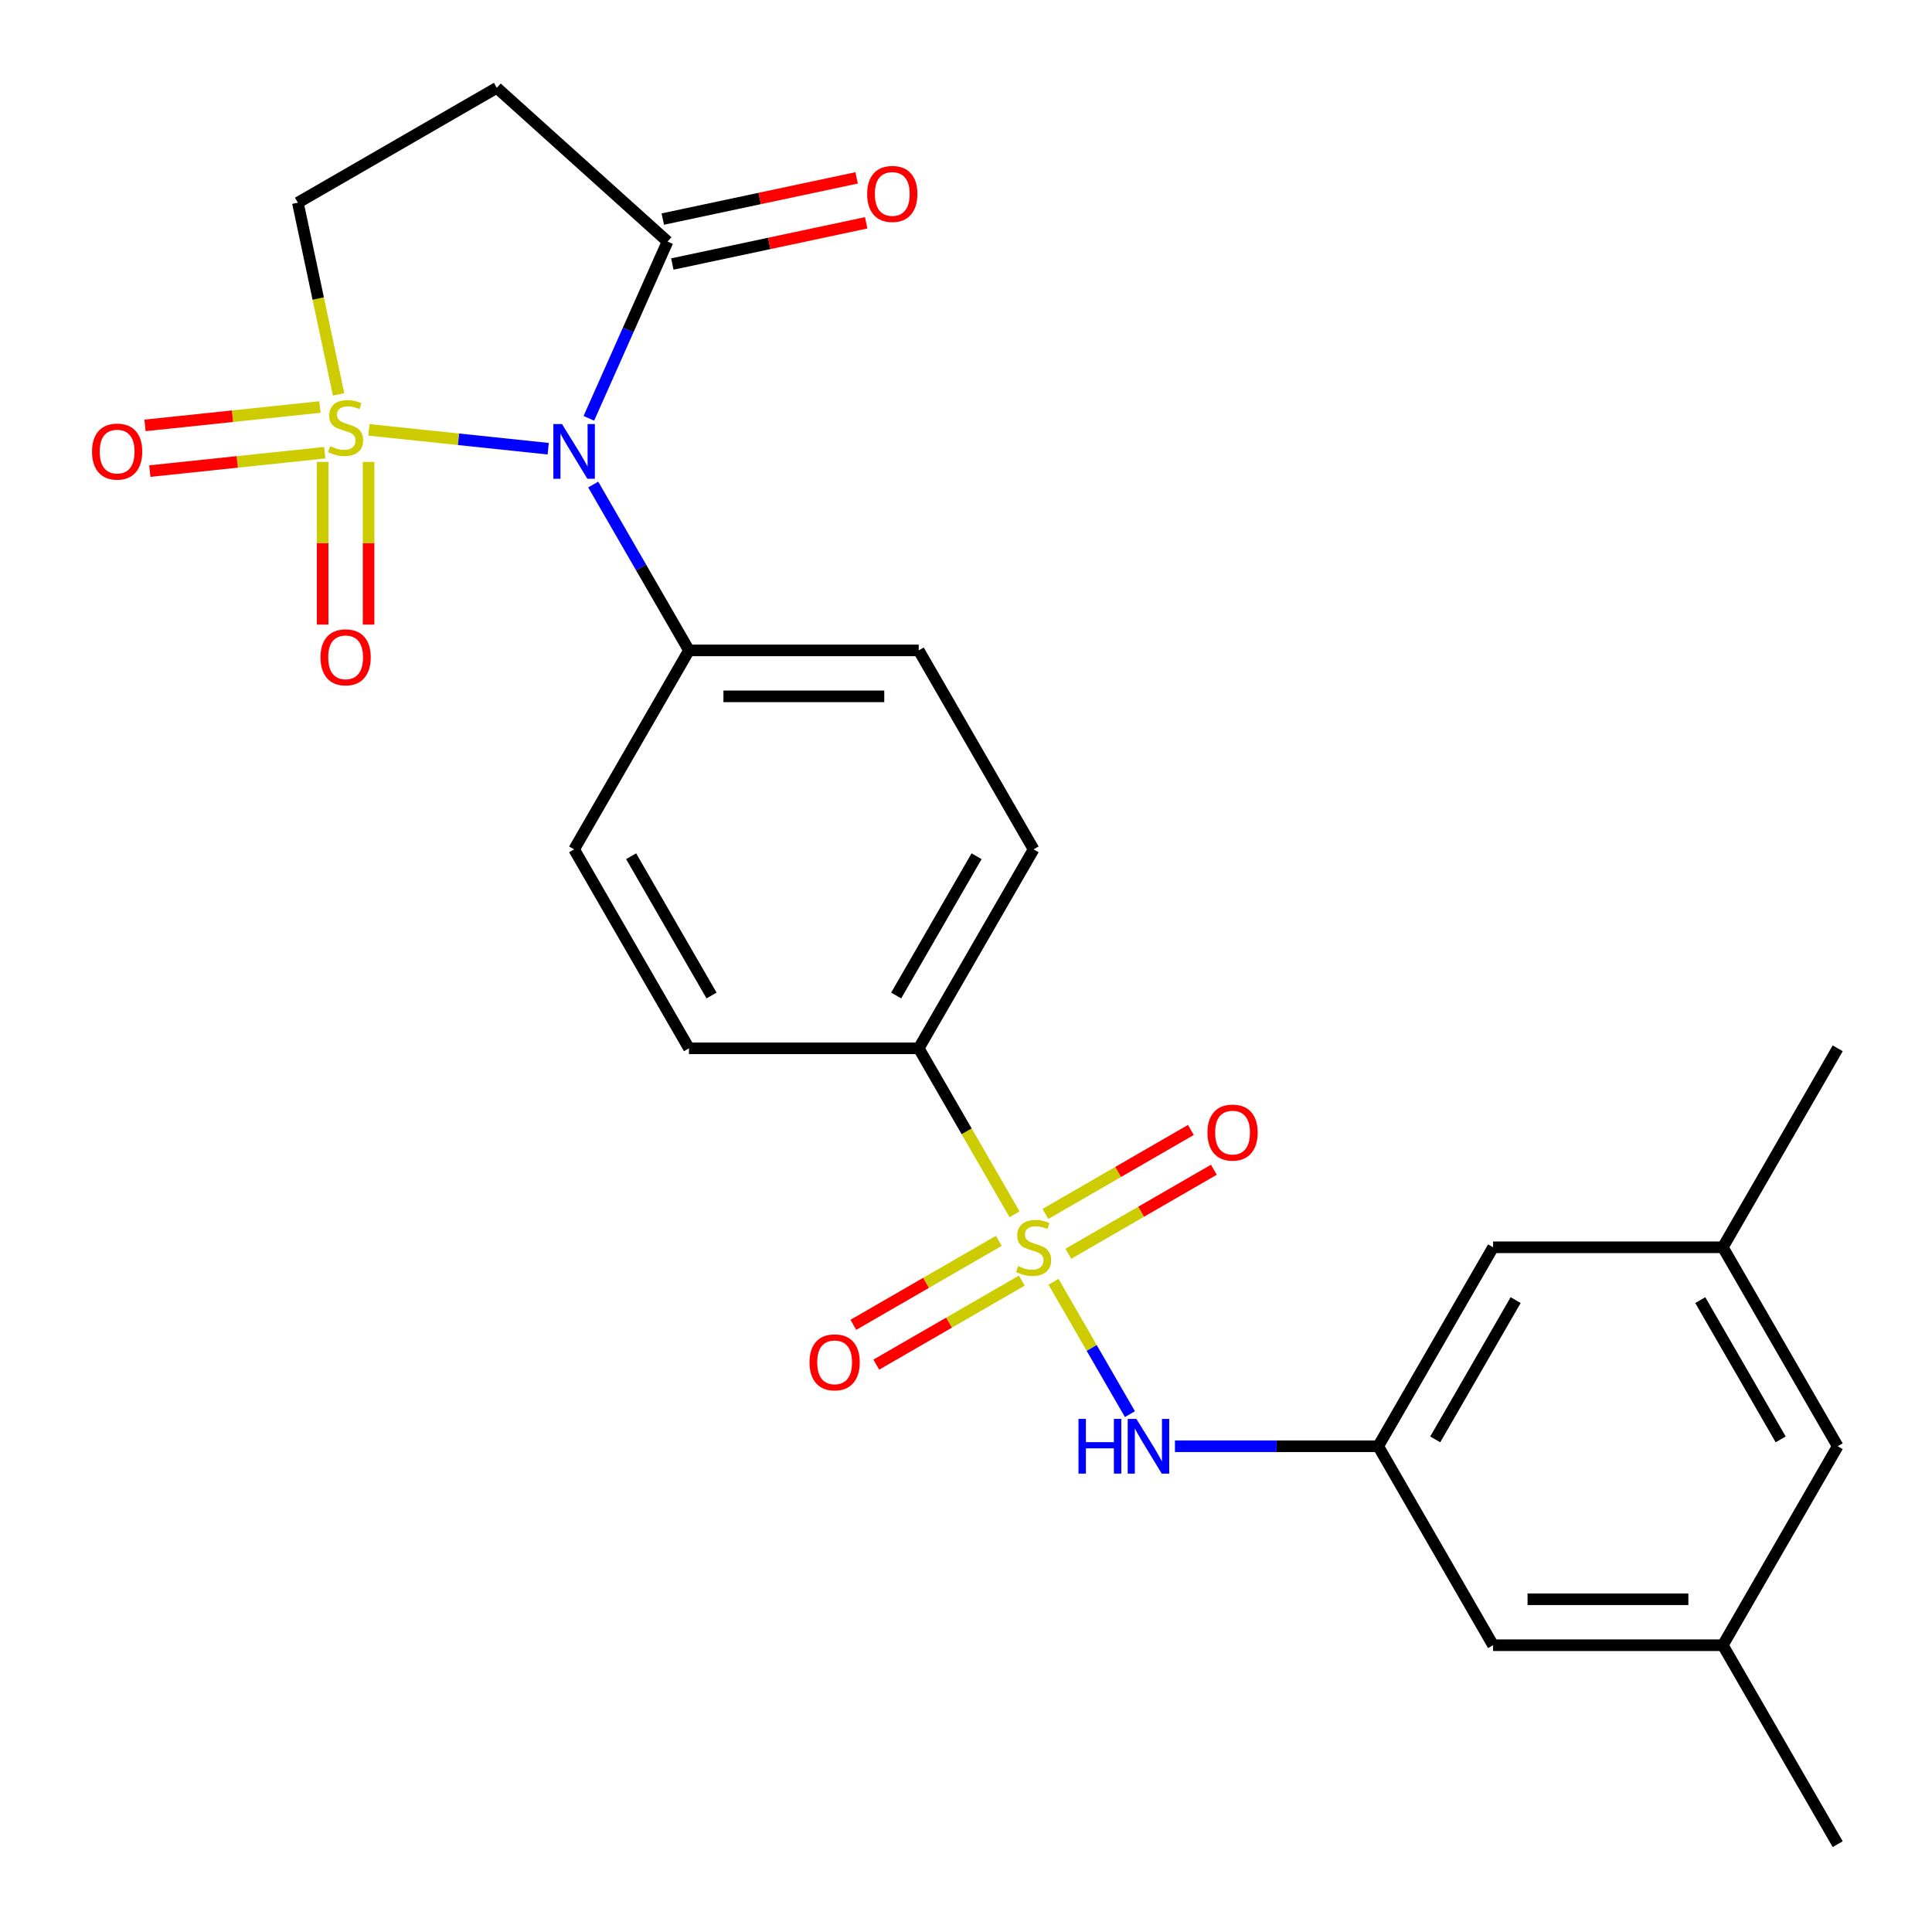 <?xml version='1.0' encoding='iso-8859-1'?>
<svg version='1.1' baseProfile='full'
              xmlns='http://www.w3.org/2000/svg'
                      xmlns:rdkit='http://www.rdkit.org/xml'
                      xmlns:xlink='http://www.w3.org/1999/xlink'
                  xml:space='preserve'
width='1000px' height='1000px' viewBox='0 0 1000 1000'>
<!-- END OF HEADER -->
<rect style='opacity:1.0;fill:#FFFFFF;stroke:none' width='1000' height='1000' x='0' y='0'> </rect>
<path class='bond-0' d='M 190.945,222.496 L 237.345,227.373' style='fill:none;fill-rule:evenodd;stroke:#CCCC00;stroke-width:6px;stroke-linecap:butt;stroke-linejoin:miter;stroke-opacity:1' />
<path class='bond-0' d='M 237.345,227.373 L 283.746,232.25' style='fill:none;fill-rule:evenodd;stroke:#0000FF;stroke-width:6px;stroke-linecap:butt;stroke-linejoin:miter;stroke-opacity:1' />
<path class='bond-5' d='M 175.259,204.136 L 164.713,154.524' style='fill:none;fill-rule:evenodd;stroke:#CCCC00;stroke-width:6px;stroke-linecap:butt;stroke-linejoin:miter;stroke-opacity:1' />
<path class='bond-5' d='M 164.713,154.524 L 154.168,104.912' style='fill:none;fill-rule:evenodd;stroke:#000000;stroke-width:6px;stroke-linecap:butt;stroke-linejoin:miter;stroke-opacity:1' />
<path class='bond-8' d='M 167,239.082 L 167,281.19' style='fill:none;fill-rule:evenodd;stroke:#CCCC00;stroke-width:6px;stroke-linecap:butt;stroke-linejoin:miter;stroke-opacity:1' />
<path class='bond-8' d='M 167,281.19 L 167,323.298' style='fill:none;fill-rule:evenodd;stroke:#FF0000;stroke-width:6px;stroke-linecap:butt;stroke-linejoin:miter;stroke-opacity:1' />
<path class='bond-8' d='M 190.783,239.082 L 190.783,281.19' style='fill:none;fill-rule:evenodd;stroke:#CCCC00;stroke-width:6px;stroke-linecap:butt;stroke-linejoin:miter;stroke-opacity:1' />
<path class='bond-8' d='M 190.783,281.19 L 190.783,323.298' style='fill:none;fill-rule:evenodd;stroke:#FF0000;stroke-width:6px;stroke-linecap:butt;stroke-linejoin:miter;stroke-opacity:1' />
<path class='bond-9' d='M 165.596,210.669 L 120.325,215.428' style='fill:none;fill-rule:evenodd;stroke:#CCCC00;stroke-width:6px;stroke-linecap:butt;stroke-linejoin:miter;stroke-opacity:1' />
<path class='bond-9' d='M 120.325,215.428 L 75.055,220.186' style='fill:none;fill-rule:evenodd;stroke:#FF0000;stroke-width:6px;stroke-linecap:butt;stroke-linejoin:miter;stroke-opacity:1' />
<path class='bond-9' d='M 168.082,234.322 L 122.811,239.08' style='fill:none;fill-rule:evenodd;stroke:#CCCC00;stroke-width:6px;stroke-linecap:butt;stroke-linejoin:miter;stroke-opacity:1' />
<path class='bond-9' d='M 122.811,239.08 L 77.541,243.839' style='fill:none;fill-rule:evenodd;stroke:#FF0000;stroke-width:6px;stroke-linecap:butt;stroke-linejoin:miter;stroke-opacity:1' />
<path class='bond-2' d='M 304.784,216.526 L 325.153,170.775' style='fill:none;fill-rule:evenodd;stroke:#0000FF;stroke-width:6px;stroke-linecap:butt;stroke-linejoin:miter;stroke-opacity:1' />
<path class='bond-2' d='M 325.153,170.775 L 345.523,125.024' style='fill:none;fill-rule:evenodd;stroke:#000000;stroke-width:6px;stroke-linecap:butt;stroke-linejoin:miter;stroke-opacity:1' />
<path class='bond-7' d='M 307.047,250.792 L 331.83,293.717' style='fill:none;fill-rule:evenodd;stroke:#0000FF;stroke-width:6px;stroke-linecap:butt;stroke-linejoin:miter;stroke-opacity:1' />
<path class='bond-7' d='M 331.83,293.717 L 356.613,336.643' style='fill:none;fill-rule:evenodd;stroke:#000000;stroke-width:6px;stroke-linecap:butt;stroke-linejoin:miter;stroke-opacity:1' />
<path class='bond-1' d='M 525.118,628.501 L 500.323,585.556' style='fill:none;fill-rule:evenodd;stroke:#CCCC00;stroke-width:6px;stroke-linecap:butt;stroke-linejoin:miter;stroke-opacity:1' />
<path class='bond-1' d='M 500.323,585.556 L 475.529,542.61' style='fill:none;fill-rule:evenodd;stroke:#000000;stroke-width:6px;stroke-linecap:butt;stroke-linejoin:miter;stroke-opacity:1' />
<path class='bond-3' d='M 545.294,663.447 L 565.072,697.704' style='fill:none;fill-rule:evenodd;stroke:#CCCC00;stroke-width:6px;stroke-linecap:butt;stroke-linejoin:miter;stroke-opacity:1' />
<path class='bond-3' d='M 565.072,697.704 L 584.85,731.96' style='fill:none;fill-rule:evenodd;stroke:#0000FF;stroke-width:6px;stroke-linecap:butt;stroke-linejoin:miter;stroke-opacity:1' />
<path class='bond-11' d='M 516.988,642.255 L 479.335,663.993' style='fill:none;fill-rule:evenodd;stroke:#CCCC00;stroke-width:6px;stroke-linecap:butt;stroke-linejoin:miter;stroke-opacity:1' />
<path class='bond-11' d='M 479.335,663.993 L 441.682,685.732' style='fill:none;fill-rule:evenodd;stroke:#FF0000;stroke-width:6px;stroke-linecap:butt;stroke-linejoin:miter;stroke-opacity:1' />
<path class='bond-11' d='M 528.879,662.851 L 491.226,684.59' style='fill:none;fill-rule:evenodd;stroke:#CCCC00;stroke-width:6px;stroke-linecap:butt;stroke-linejoin:miter;stroke-opacity:1' />
<path class='bond-11' d='M 491.226,684.59 L 453.573,706.329' style='fill:none;fill-rule:evenodd;stroke:#FF0000;stroke-width:6px;stroke-linecap:butt;stroke-linejoin:miter;stroke-opacity:1' />
<path class='bond-12' d='M 552.985,648.934 L 590.638,627.195' style='fill:none;fill-rule:evenodd;stroke:#CCCC00;stroke-width:6px;stroke-linecap:butt;stroke-linejoin:miter;stroke-opacity:1' />
<path class='bond-12' d='M 590.638,627.195 L 628.291,605.456' style='fill:none;fill-rule:evenodd;stroke:#FF0000;stroke-width:6px;stroke-linecap:butt;stroke-linejoin:miter;stroke-opacity:1' />
<path class='bond-12' d='M 541.094,628.337 L 578.747,606.598' style='fill:none;fill-rule:evenodd;stroke:#CCCC00;stroke-width:6px;stroke-linecap:butt;stroke-linejoin:miter;stroke-opacity:1' />
<path class='bond-12' d='M 578.747,606.598 L 616.4,584.859' style='fill:none;fill-rule:evenodd;stroke:#FF0000;stroke-width:6px;stroke-linecap:butt;stroke-linejoin:miter;stroke-opacity:1' />
<path class='bond-13' d='M 347.995,136.656 L 398.167,125.992' style='fill:none;fill-rule:evenodd;stroke:#000000;stroke-width:6px;stroke-linecap:butt;stroke-linejoin:miter;stroke-opacity:1' />
<path class='bond-13' d='M 398.167,125.992 L 448.339,115.327' style='fill:none;fill-rule:evenodd;stroke:#FF0000;stroke-width:6px;stroke-linecap:butt;stroke-linejoin:miter;stroke-opacity:1' />
<path class='bond-13' d='M 343.051,113.393 L 393.223,102.728' style='fill:none;fill-rule:evenodd;stroke:#000000;stroke-width:6px;stroke-linecap:butt;stroke-linejoin:miter;stroke-opacity:1' />
<path class='bond-13' d='M 393.223,102.728 L 443.394,92.064' style='fill:none;fill-rule:evenodd;stroke:#FF0000;stroke-width:6px;stroke-linecap:butt;stroke-linejoin:miter;stroke-opacity:1' />
<path class='bond-25' d='M 345.523,125.024 L 257.152,45.455' style='fill:none;fill-rule:evenodd;stroke:#000000;stroke-width:6px;stroke-linecap:butt;stroke-linejoin:miter;stroke-opacity:1' />
<path class='bond-10' d='M 608.157,748.578 L 660.758,748.578' style='fill:none;fill-rule:evenodd;stroke:#0000FF;stroke-width:6px;stroke-linecap:butt;stroke-linejoin:miter;stroke-opacity:1' />
<path class='bond-10' d='M 660.758,748.578 L 713.36,748.578' style='fill:none;fill-rule:evenodd;stroke:#000000;stroke-width:6px;stroke-linecap:butt;stroke-linejoin:miter;stroke-opacity:1' />
<path class='bond-4' d='M 257.152,45.455 L 154.168,104.912' style='fill:none;fill-rule:evenodd;stroke:#000000;stroke-width:6px;stroke-linecap:butt;stroke-linejoin:miter;stroke-opacity:1' />
<path class='bond-6' d='M 475.529,542.61 L 534.987,439.627' style='fill:none;fill-rule:evenodd;stroke:#000000;stroke-width:6px;stroke-linecap:butt;stroke-linejoin:miter;stroke-opacity:1' />
<path class='bond-6' d='M 463.851,515.271 L 505.471,443.183' style='fill:none;fill-rule:evenodd;stroke:#000000;stroke-width:6px;stroke-linecap:butt;stroke-linejoin:miter;stroke-opacity:1' />
<path class='bond-26' d='M 475.529,542.61 L 356.613,542.61' style='fill:none;fill-rule:evenodd;stroke:#000000;stroke-width:6px;stroke-linecap:butt;stroke-linejoin:miter;stroke-opacity:1' />
<path class='bond-16' d='M 356.613,336.643 L 297.156,439.627' style='fill:none;fill-rule:evenodd;stroke:#000000;stroke-width:6px;stroke-linecap:butt;stroke-linejoin:miter;stroke-opacity:1' />
<path class='bond-17' d='M 356.613,336.643 L 475.529,336.643' style='fill:none;fill-rule:evenodd;stroke:#000000;stroke-width:6px;stroke-linecap:butt;stroke-linejoin:miter;stroke-opacity:1' />
<path class='bond-17' d='M 374.451,360.426 L 457.691,360.426' style='fill:none;fill-rule:evenodd;stroke:#000000;stroke-width:6px;stroke-linecap:butt;stroke-linejoin:miter;stroke-opacity:1' />
<path class='bond-20' d='M 713.36,748.578 L 772.817,645.594' style='fill:none;fill-rule:evenodd;stroke:#000000;stroke-width:6px;stroke-linecap:butt;stroke-linejoin:miter;stroke-opacity:1' />
<path class='bond-20' d='M 742.875,745.022 L 784.495,672.933' style='fill:none;fill-rule:evenodd;stroke:#000000;stroke-width:6px;stroke-linecap:butt;stroke-linejoin:miter;stroke-opacity:1' />
<path class='bond-21' d='M 713.36,748.578 L 772.817,851.562' style='fill:none;fill-rule:evenodd;stroke:#000000;stroke-width:6px;stroke-linecap:butt;stroke-linejoin:miter;stroke-opacity:1' />
<path class='bond-14' d='M 534.987,439.627 L 475.529,336.643' style='fill:none;fill-rule:evenodd;stroke:#000000;stroke-width:6px;stroke-linecap:butt;stroke-linejoin:miter;stroke-opacity:1' />
<path class='bond-15' d='M 356.613,542.61 L 297.156,439.627' style='fill:none;fill-rule:evenodd;stroke:#000000;stroke-width:6px;stroke-linecap:butt;stroke-linejoin:miter;stroke-opacity:1' />
<path class='bond-15' d='M 368.291,515.271 L 326.671,443.183' style='fill:none;fill-rule:evenodd;stroke:#000000;stroke-width:6px;stroke-linecap:butt;stroke-linejoin:miter;stroke-opacity:1' />
<path class='bond-18' d='M 891.733,851.562 L 772.817,851.562' style='fill:none;fill-rule:evenodd;stroke:#000000;stroke-width:6px;stroke-linecap:butt;stroke-linejoin:miter;stroke-opacity:1' />
<path class='bond-18' d='M 873.895,827.779 L 790.655,827.779' style='fill:none;fill-rule:evenodd;stroke:#000000;stroke-width:6px;stroke-linecap:butt;stroke-linejoin:miter;stroke-opacity:1' />
<path class='bond-22' d='M 891.733,851.562 L 951.19,748.578' style='fill:none;fill-rule:evenodd;stroke:#000000;stroke-width:6px;stroke-linecap:butt;stroke-linejoin:miter;stroke-opacity:1' />
<path class='bond-24' d='M 891.733,851.562 L 951.19,954.545' style='fill:none;fill-rule:evenodd;stroke:#000000;stroke-width:6px;stroke-linecap:butt;stroke-linejoin:miter;stroke-opacity:1' />
<path class='bond-19' d='M 891.733,645.594 L 772.817,645.594' style='fill:none;fill-rule:evenodd;stroke:#000000;stroke-width:6px;stroke-linecap:butt;stroke-linejoin:miter;stroke-opacity:1' />
<path class='bond-23' d='M 891.733,645.594 L 951.19,542.61' style='fill:none;fill-rule:evenodd;stroke:#000000;stroke-width:6px;stroke-linecap:butt;stroke-linejoin:miter;stroke-opacity:1' />
<path class='bond-27' d='M 891.733,645.594 L 951.19,748.578' style='fill:none;fill-rule:evenodd;stroke:#000000;stroke-width:6px;stroke-linecap:butt;stroke-linejoin:miter;stroke-opacity:1' />
<path class='bond-27' d='M 880.055,672.933 L 921.675,745.022' style='fill:none;fill-rule:evenodd;stroke:#000000;stroke-width:6px;stroke-linecap:butt;stroke-linejoin:miter;stroke-opacity:1' />
<path  class='atom-0' d='M 170.892 230.949
Q 171.212 231.069, 172.532 231.629
Q 173.852 232.189, 175.292 232.549
Q 176.772 232.869, 178.212 232.869
Q 180.892 232.869, 182.452 231.589
Q 184.012 230.269, 184.012 227.989
Q 184.012 226.429, 183.212 225.469
Q 182.452 224.509, 181.252 223.989
Q 180.052 223.469, 178.052 222.869
Q 175.532 222.109, 174.012 221.389
Q 172.532 220.669, 171.452 219.149
Q 170.412 217.629, 170.412 215.069
Q 170.412 211.509, 172.812 209.309
Q 175.252 207.109, 180.052 207.109
Q 183.332 207.109, 187.052 208.669
L 186.132 211.749
Q 182.732 210.349, 180.172 210.349
Q 177.412 210.349, 175.892 211.509
Q 174.372 212.629, 174.412 214.589
Q 174.412 216.109, 175.172 217.029
Q 175.972 217.949, 177.092 218.469
Q 178.252 218.989, 180.172 219.589
Q 182.732 220.389, 184.252 221.189
Q 185.772 221.989, 186.852 223.629
Q 187.972 225.229, 187.972 227.989
Q 187.972 231.909, 185.332 234.029
Q 182.732 236.109, 178.372 236.109
Q 175.852 236.109, 173.932 235.549
Q 172.052 235.029, 169.812 234.109
L 170.892 230.949
' fill='#CCCC00'/>
<path  class='atom-1' d='M 290.896 219.499
L 300.176 234.499
Q 301.096 235.979, 302.576 238.659
Q 304.056 241.339, 304.136 241.499
L 304.136 219.499
L 307.896 219.499
L 307.896 247.819
L 304.016 247.819
L 294.056 231.419
Q 292.896 229.499, 291.656 227.299
Q 290.456 225.099, 290.096 224.419
L 290.096 247.819
L 286.416 247.819
L 286.416 219.499
L 290.896 219.499
' fill='#0000FF'/>
<path  class='atom-2' d='M 526.987 655.314
Q 527.307 655.434, 528.627 655.994
Q 529.947 656.554, 531.387 656.914
Q 532.867 657.234, 534.307 657.234
Q 536.987 657.234, 538.547 655.954
Q 540.107 654.634, 540.107 652.354
Q 540.107 650.794, 539.307 649.834
Q 538.547 648.874, 537.347 648.354
Q 536.147 647.834, 534.147 647.234
Q 531.627 646.474, 530.107 645.754
Q 528.627 645.034, 527.547 643.514
Q 526.507 641.994, 526.507 639.434
Q 526.507 635.874, 528.907 633.674
Q 531.347 631.474, 536.147 631.474
Q 539.427 631.474, 543.147 633.034
L 542.227 636.114
Q 538.827 634.714, 536.267 634.714
Q 533.507 634.714, 531.987 635.874
Q 530.467 636.994, 530.507 638.954
Q 530.507 640.474, 531.267 641.394
Q 532.067 642.314, 533.187 642.834
Q 534.347 643.354, 536.267 643.954
Q 538.827 644.754, 540.347 645.554
Q 541.867 646.354, 542.947 647.994
Q 544.067 649.594, 544.067 652.354
Q 544.067 656.274, 541.427 658.394
Q 538.827 660.474, 534.467 660.474
Q 531.947 660.474, 530.027 659.914
Q 528.147 659.394, 525.907 658.474
L 526.987 655.314
' fill='#CCCC00'/>
<path  class='atom-4' d='M 558.224 734.418
L 562.064 734.418
L 562.064 746.458
L 576.544 746.458
L 576.544 734.418
L 580.384 734.418
L 580.384 762.738
L 576.544 762.738
L 576.544 749.658
L 562.064 749.658
L 562.064 762.738
L 558.224 762.738
L 558.224 734.418
' fill='#0000FF'/>
<path  class='atom-4' d='M 588.184 734.418
L 597.464 749.418
Q 598.384 750.898, 599.864 753.578
Q 601.344 756.258, 601.424 756.418
L 601.424 734.418
L 605.184 734.418
L 605.184 762.738
L 601.304 762.738
L 591.344 746.338
Q 590.184 744.418, 588.944 742.218
Q 587.744 740.018, 587.384 739.338
L 587.384 762.738
L 583.704 762.738
L 583.704 734.418
L 588.184 734.418
' fill='#0000FF'/>
<path  class='atom-9' d='M 165.892 340.224
Q 165.892 333.424, 169.252 329.624
Q 172.612 325.824, 178.892 325.824
Q 185.172 325.824, 188.532 329.624
Q 191.892 333.424, 191.892 340.224
Q 191.892 347.104, 188.492 351.024
Q 185.092 354.904, 178.892 354.904
Q 172.652 354.904, 169.252 351.024
Q 165.892 347.144, 165.892 340.224
M 178.892 351.704
Q 183.212 351.704, 185.532 348.824
Q 187.892 345.904, 187.892 340.224
Q 187.892 334.664, 185.532 331.864
Q 183.212 329.024, 178.892 329.024
Q 174.572 329.024, 172.212 331.824
Q 169.892 334.624, 169.892 340.224
Q 169.892 345.944, 172.212 348.824
Q 174.572 351.704, 178.892 351.704
' fill='#FF0000'/>
<path  class='atom-10' d='M 47.628 233.739
Q 47.628 226.939, 50.988 223.139
Q 54.348 219.339, 60.628 219.339
Q 66.908 219.339, 70.268 223.139
Q 73.628 226.939, 73.628 233.739
Q 73.628 240.619, 70.228 244.539
Q 66.828 248.419, 60.628 248.419
Q 54.388 248.419, 50.988 244.539
Q 47.628 240.659, 47.628 233.739
M 60.628 245.219
Q 64.948 245.219, 67.268 242.339
Q 69.628 239.419, 69.628 233.739
Q 69.628 228.179, 67.268 225.379
Q 64.948 222.539, 60.628 222.539
Q 56.308 222.539, 53.948 225.339
Q 51.628 228.139, 51.628 233.739
Q 51.628 239.459, 53.948 242.339
Q 56.308 245.219, 60.628 245.219
' fill='#FF0000'/>
<path  class='atom-12' d='M 419.003 705.132
Q 419.003 698.332, 422.363 694.532
Q 425.723 690.732, 432.003 690.732
Q 438.283 690.732, 441.643 694.532
Q 445.003 698.332, 445.003 705.132
Q 445.003 712.012, 441.603 715.932
Q 438.203 719.812, 432.003 719.812
Q 425.763 719.812, 422.363 715.932
Q 419.003 712.052, 419.003 705.132
M 432.003 716.612
Q 436.323 716.612, 438.643 713.732
Q 441.003 710.812, 441.003 705.132
Q 441.003 699.572, 438.643 696.772
Q 436.323 693.932, 432.003 693.932
Q 427.683 693.932, 425.323 696.732
Q 423.003 699.532, 423.003 705.132
Q 423.003 710.852, 425.323 713.732
Q 427.683 716.612, 432.003 716.612
' fill='#FF0000'/>
<path  class='atom-13' d='M 624.97 586.216
Q 624.97 579.416, 628.33 575.616
Q 631.69 571.816, 637.97 571.816
Q 644.25 571.816, 647.61 575.616
Q 650.97 579.416, 650.97 586.216
Q 650.97 593.096, 647.57 597.016
Q 644.17 600.896, 637.97 600.896
Q 631.73 600.896, 628.33 597.016
Q 624.97 593.136, 624.97 586.216
M 637.97 597.696
Q 642.29 597.696, 644.61 594.816
Q 646.97 591.896, 646.97 586.216
Q 646.97 580.656, 644.61 577.856
Q 642.29 575.016, 637.97 575.016
Q 633.65 575.016, 631.29 577.816
Q 628.97 580.616, 628.97 586.216
Q 628.97 591.936, 631.29 594.816
Q 633.65 597.696, 637.97 597.696
' fill='#FF0000'/>
<path  class='atom-14' d='M 448.84 100.381
Q 448.84 93.581, 452.2 89.781
Q 455.56 85.981, 461.84 85.981
Q 468.12 85.981, 471.48 89.781
Q 474.84 93.581, 474.84 100.381
Q 474.84 107.261, 471.44 111.181
Q 468.04 115.061, 461.84 115.061
Q 455.6 115.061, 452.2 111.181
Q 448.84 107.301, 448.84 100.381
M 461.84 111.861
Q 466.16 111.861, 468.48 108.981
Q 470.84 106.061, 470.84 100.381
Q 470.84 94.821, 468.48 92.021
Q 466.16 89.181, 461.84 89.181
Q 457.52 89.181, 455.16 91.981
Q 452.84 94.781, 452.84 100.381
Q 452.84 106.101, 455.16 108.981
Q 457.52 111.861, 461.84 111.861
' fill='#FF0000'/>
</svg>
